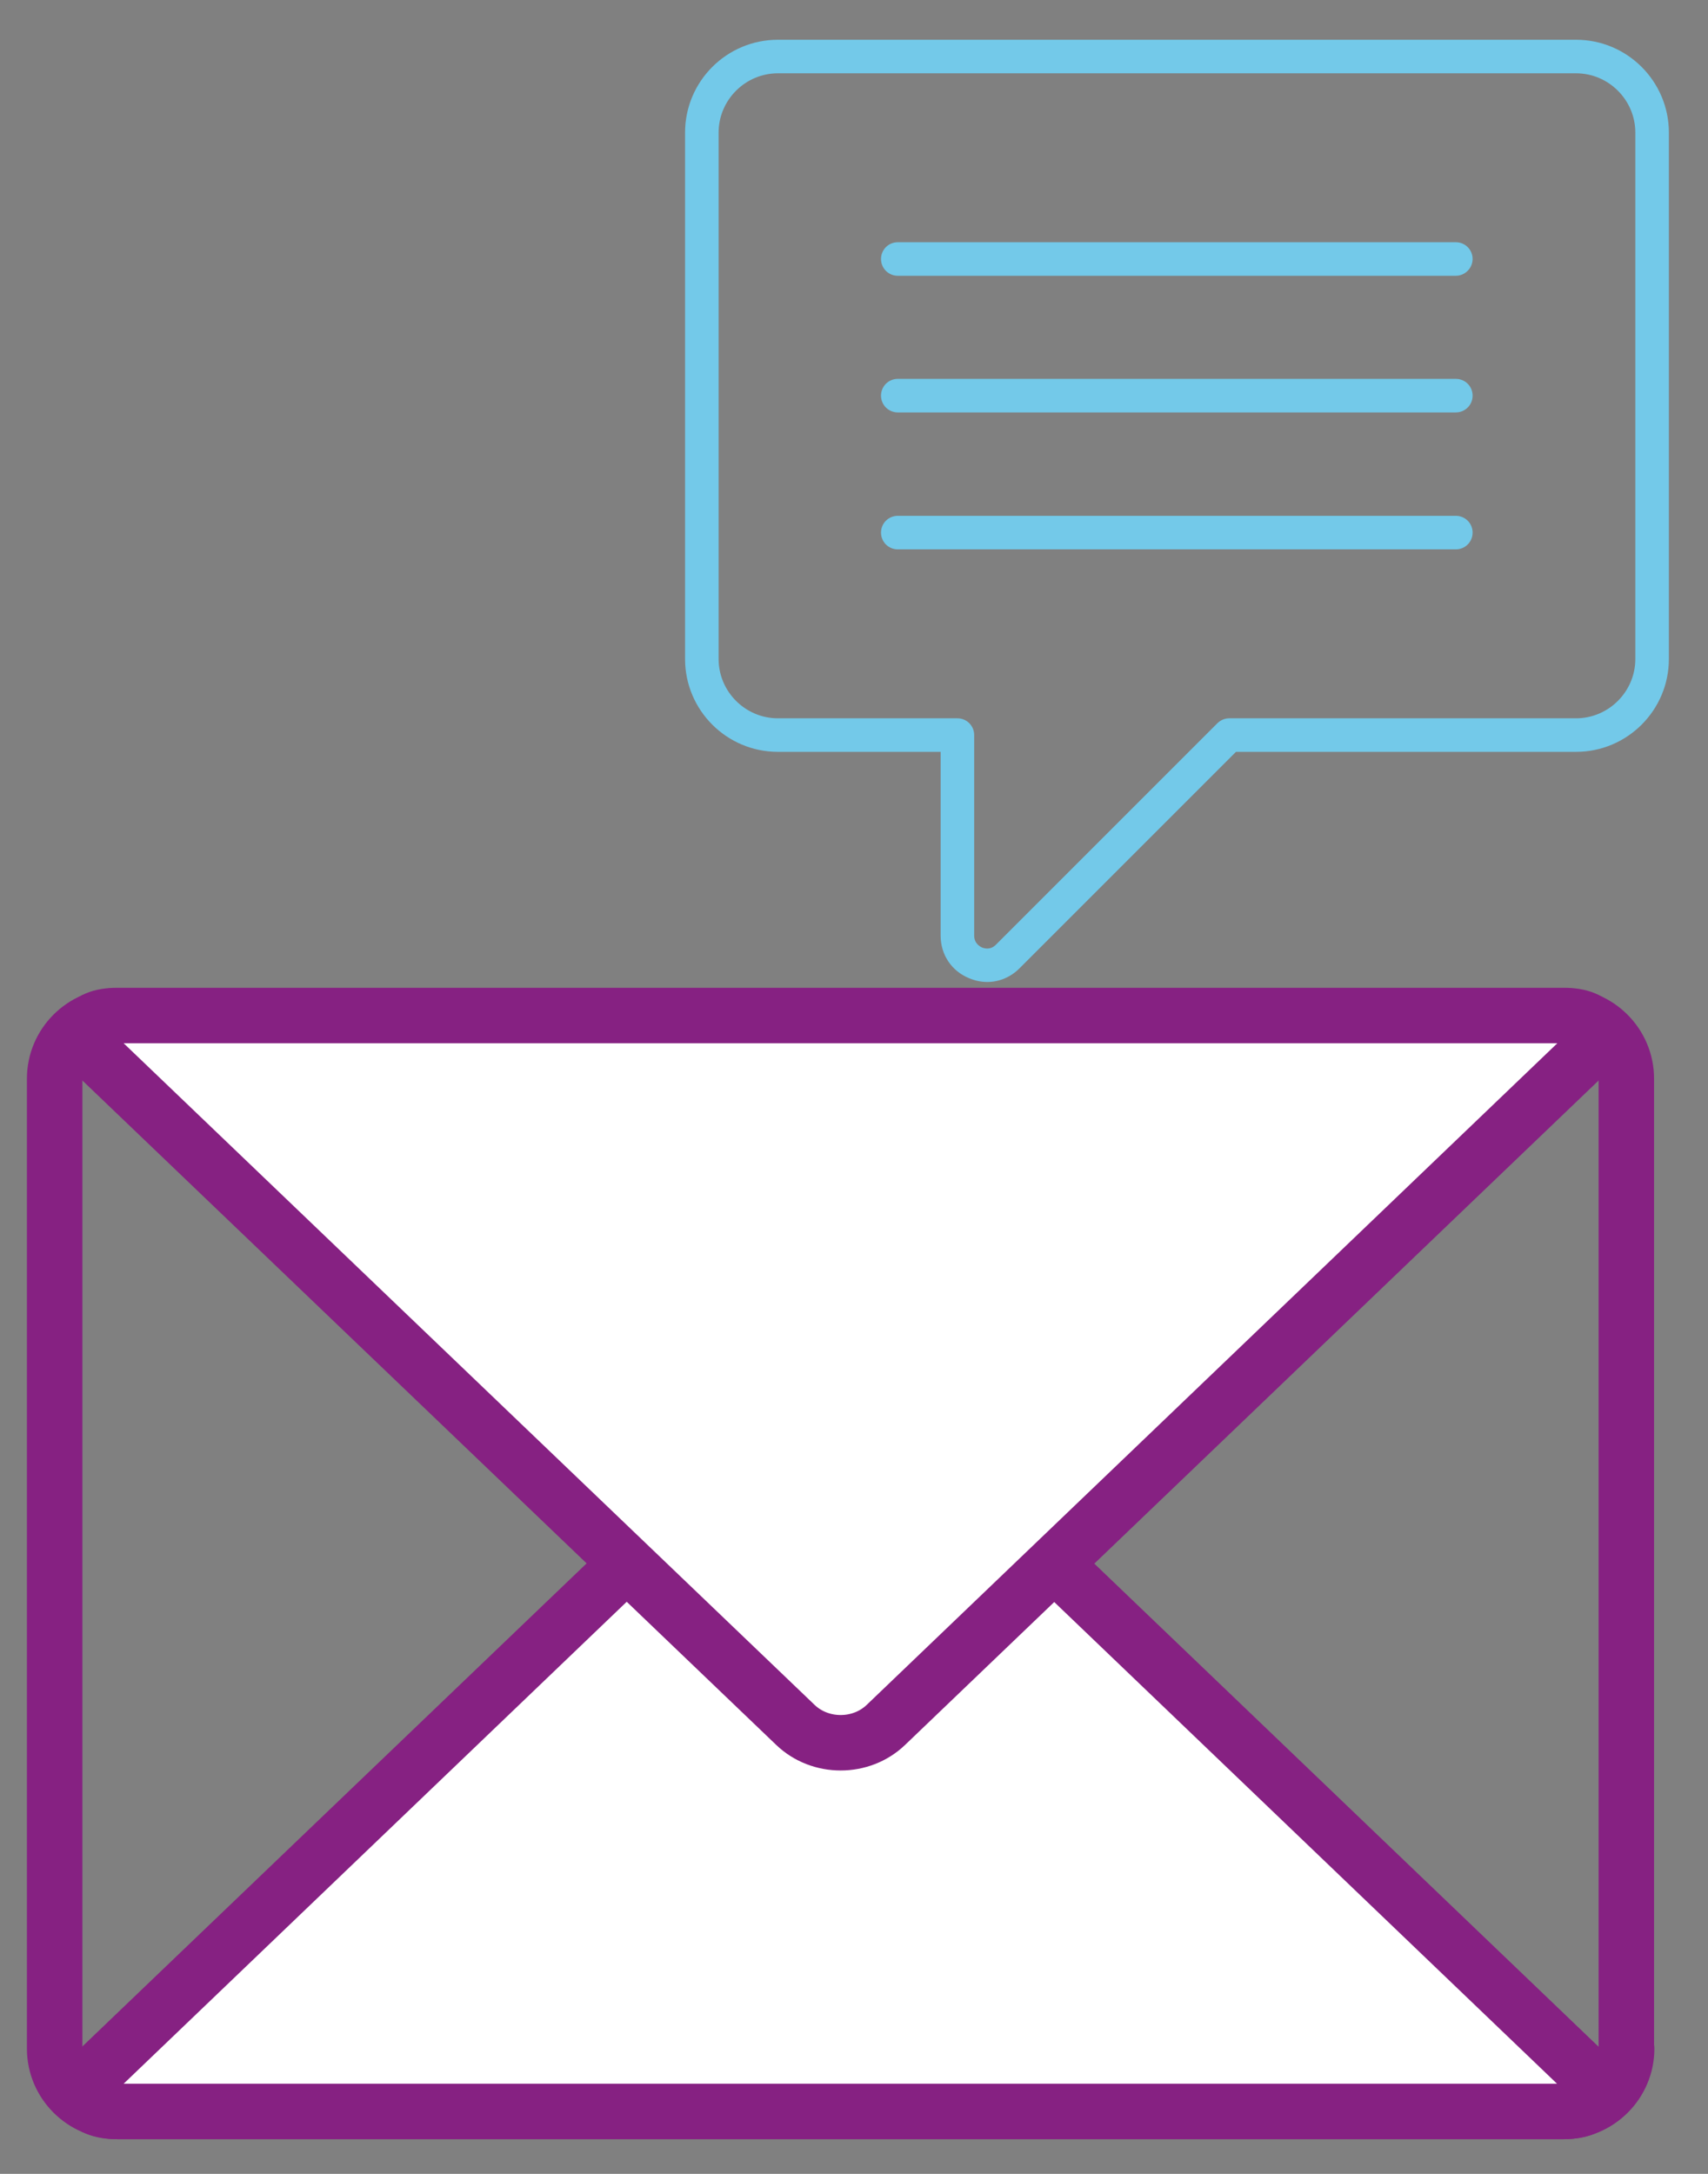 <?xml version="1.0" encoding="utf-8"?>
<!-- Generator: Adobe Illustrator 24.1.0, SVG Export Plug-In . SVG Version: 6.00 Build 0)  -->
<svg version="1.1" xmlns="http://www.w3.org/2000/svg" xmlns:xlink="http://www.w3.org/1999/xlink" x="0px" y="0px"
	 viewBox="0 0 55 70" style="enable-background:new 0 0 55 70;" xml:space="preserve">
<rect x="0" y="0" width="55" height="70" fill="#808080" stroke="none"/>
<style type="text/css">
	.st0{fill:none;stroke:#862182;stroke-width:1.786;stroke-linecap:round;stroke-linejoin:round;stroke-miterlimit:10;}
	.st1{fill:#FFFFFF;}
	.st2{fill:#73C9E9;}
	.st3{display:none;}
	.st4{display:inline;}
	.st5{fill:none;stroke:#73C9E9;stroke-width:1.786;stroke-linecap:round;stroke-linejoin:round;stroke-miterlimit:10;}
</style>
<g id="Layer_1">
	<g>
		<g>
			<g>
				<path class="st0" d="M52.38,65.97c0,1.11-0.91,2.02-2.02,2.02H3.78c-1.11,0-2.02-0.91-2.02-2.02V34.73
					c0-1.11,0.91-2.02,2.02-2.02h46.57c1.11,0,2.02,0.91,2.02,2.02V65.97z"/>
			</g>
			<g>
				<path class="st1" d="M3.78,67.99c-1.11,0-1.37-0.63-0.56-1.4L25.6,45.15c0.8-0.77,2.12-0.77,2.92,0l22.38,21.44
					c0.8,0.77,0.55,1.4-0.56,1.4H3.78z"/>
				<path class="st0" d="M3.78,67.99c-1.11,0-1.37-0.63-0.56-1.4L25.6,45.15c0.8-0.77,2.12-0.77,2.92,0l22.38,21.44
					c0.8,0.77,0.55,1.4-0.56,1.4H3.78z"/>
			</g>
			<g>
				<path class="st1" d="M50.35,32.7c1.11,0,1.37,0.63,0.56,1.4L28.53,55.54c-0.8,0.77-2.12,0.77-2.92,0L3.22,34.1
					c-0.8-0.77-0.55-1.4,0.56-1.4H50.35z"/>
				<path class="st0" d="M50.35,32.7c1.11,0,1.37,0.63,0.56,1.4L28.53,55.54c-0.8,0.77-2.12,0.77-2.92,0L3.22,34.1
					c-0.8-0.77-0.55-1.4,0.56-1.4H50.35z"/>
			</g>
		</g>
	</g>
	<g>
		<g>
			<g>
				<g>
					<path class="st2" d="M46.88,8.88H28.91c-0.3,0-0.54-0.24-0.54-0.54c0-0.3,0.24-0.54,0.54-0.54h17.97c0.3,0,0.54,0.24,0.54,0.54
						C47.42,8.63,47.18,8.88,46.88,8.88z"/>
				</g>
				<g>
					<path class="st2" d="M46.88,13.28H28.91c-0.3,0-0.54-0.24-0.54-0.54c0-0.3,0.24-0.54,0.54-0.54h17.97
						c0.3,0,0.54,0.24,0.54,0.54C47.42,13.04,47.18,13.28,46.88,13.28z"/>
				</g>
				<g>
					<path class="st2" d="M46.88,17.69H28.91c-0.3,0-0.54-0.24-0.54-0.54c0-0.3,0.24-0.54,0.54-0.54h17.97
						c0.3,0,0.54,0.24,0.54,0.54C47.42,17.45,47.18,17.69,46.88,17.69z"/>
				</g>
			</g>
			<g>
				<path class="st2" d="M31.79,31.62c-0.19,0-0.39-0.04-0.58-0.12c-0.57-0.23-0.92-0.76-0.92-1.37v-5.92h-5.24
					c-1.65,0-2.99-1.34-2.99-2.99V4.27c0-1.65,1.34-2.99,2.99-2.99h25.7c1.65,0,2.99,1.34,2.99,2.99v16.95
					c0,1.65-1.34,2.99-2.99,2.99H39.8l-6.97,6.97C32.54,31.47,32.17,31.62,31.79,31.62z M25.05,2.36c-1.05,0-1.91,0.86-1.91,1.91
					v16.95c0,1.05,0.86,1.91,1.91,1.91h5.78c0.3,0,0.54,0.24,0.54,0.54v6.46c0,0.25,0.19,0.35,0.25,0.38
					c0.08,0.03,0.27,0.09,0.45-0.09l7.13-7.13c0.1-0.1,0.24-0.16,0.38-0.16h11.17c1.05,0,1.91-0.86,1.91-1.91V4.27
					c0-1.05-0.86-1.91-1.91-1.91H25.05z"/>
			</g>
		</g>
	</g>
</g>
<g id="Layer_2" class="st3">
	<g class="st4">
		<g>
			<g>
				<g>
					<path class="st5" d="M27.43,32.47c6.89,0,12.48,5.59,12.48,12.48"/>
					<path class="st5" d="M27.43,26.28c10.31,0,18.67,8.36,18.67,18.67"/>
					<path class="st5" d="M27.43,20.09c13.73,0,24.86,11.13,24.86,24.86"/>
				</g>
				<path class="st0" d="M7.47,26.91L7.47,26.91c-6.05,6.05-2.45,19.46,8.05,29.96c10.49,10.5,23.91,14.1,29.96,8.05
					c1.83-1.83,2.67-6,2.67-6c0.14-0.69-0.26-1.45-0.89-1.7l-10.99-4.39c-0.62-0.25-1.55-0.04-2.06,0.47l-3.18,3.18
					c-0.61,0.61-1.48,0.76-2.18,0.45c-0.06-0.03-0.11-0.06-0.16-0.08c-0.02-0.01-0.05-0.03-0.07-0.04
					c-2.42-1.32-4.98-3.24-7.39-5.64c-2.41-2.41-4.33-4.97-5.64-7.38c-0.01-0.02-0.03-0.04-0.04-0.07
					c-0.03-0.06-0.06-0.11-0.09-0.17c-0.31-0.69-0.16-1.57,0.44-2.18l3.19-3.19c0.51-0.5,0.72-1.43,0.47-2.06l-4.39-10.98
					c-0.25-0.62-1.02-1.02-1.7-0.89C13.47,24.24,9.3,25.08,7.47,26.91z"/>
			</g>
		</g>
	</g>
</g>
</svg>
